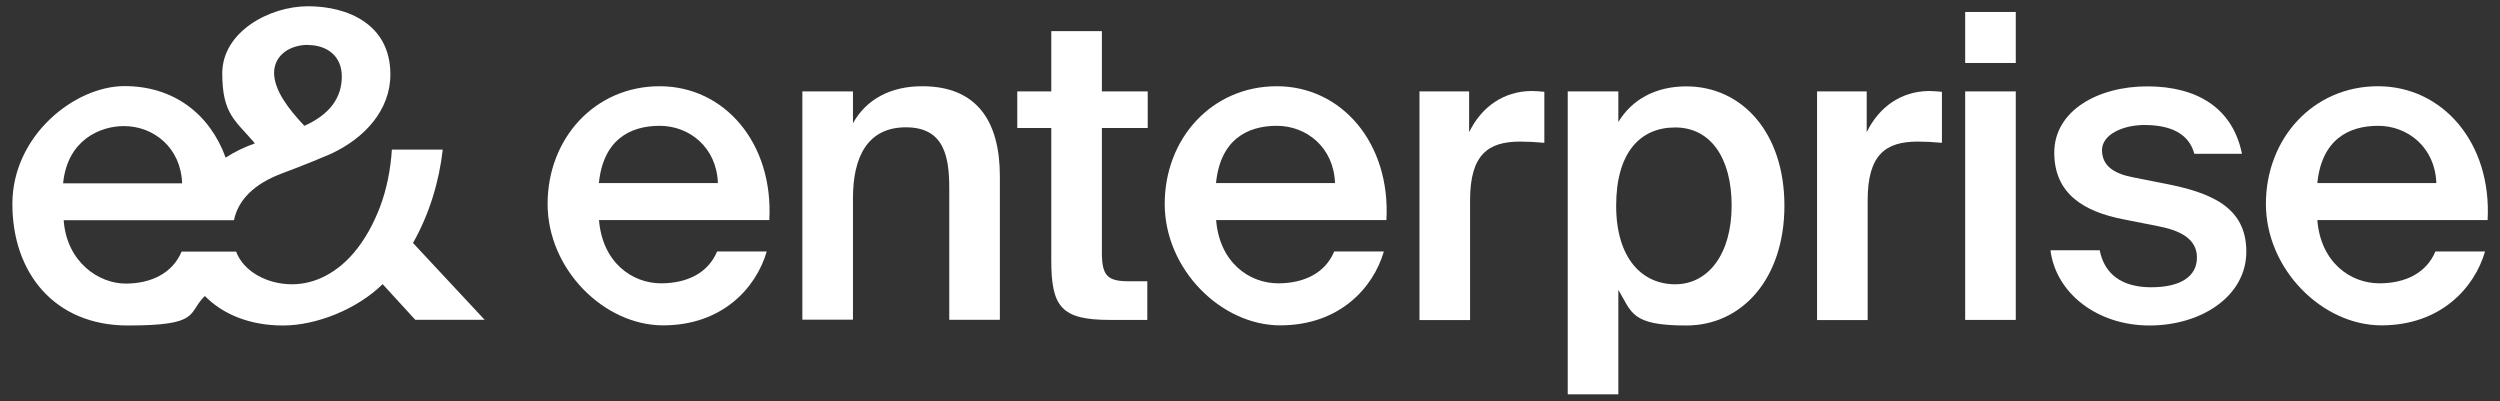 <?xml version="1.0" encoding="UTF-8"?>
<svg id="Artwork_Layer" xmlns="http://www.w3.org/2000/svg" version="1.1" viewBox="0 0 1838 295">
  <rect x="0" y="0" width="1838" height="295" fill="#333333" stroke="none"/>
  <!-- Generator: Adobe Illustrator 29.6.1, SVG Export Plug-In . SVG Version: 2.1.1 Build 9)  -->
  <defs>
    <style>
      .st0 {
        fill: #fff;
      }
    </style>
  </defs>
  <g>
    <path class="st0" d="M486,208.3c19.4,0,34.7-7.8,41.2-23.4h36.5c-7.8,26.9-32.8,54.3-76.2,54.3s-84.9-41.2-84.9-89.3,34.7-86.5,82.4-86.5,83.7,41.8,80.6,98.4h-125.2c2.5,31.2,24.4,46.5,45.6,46.5h0ZM527.8,134.6c-.9-26.2-20.9-42.1-42.8-42.1s-41.5,10.3-44.7,42.1h87.4Z"/>
    <path class="st0" d="M678,63.4c40.6,0,57.1,26.2,57.1,66.2v105.5h-37.2v-96.5c0-22.8-3.4-45-31.8-45s-39,21.9-39,52.1v89.3h-37.2V67.2h37.2v23.4c9.7-17.5,27.5-27.2,50.9-27.2h0Z"/>
    <path class="st0" d="M810.1,22.9v44.3h33.7v26.9h-33.7v91.5c0,17.2,4.1,21.2,20,21.2h13.4v28.4h-27.5c-35.9,0-43.1-9.7-43.1-44v-97.1h-25v-26.9h25V22.9h37.2Z"/>
    <path class="st0" d="M939.7,208.3c19.4,0,34.7-7.8,41.2-23.4h36.5c-7.8,26.9-32.8,54.3-76.2,54.3s-84.9-41.2-84.9-89.3,34.7-86.5,82.4-86.5,83.7,41.8,80.6,98.4h-125.2c2.5,31.2,24.4,46.5,45.6,46.5h0ZM981.5,134.6c-.9-26.2-20.9-42.1-42.8-42.1s-41.5,10.3-44.7,42.1h87.4Z"/>
    <path class="st0" d="M1117.6,104.1c-23.4,0-36.8,9.4-36.8,43.1v88.1h-37.2V67.2h36.5v30c9.1-18.7,25.3-30,45.6-30.3,2.8,0,6.9.3,9.7.6v37.5c-6.2-.6-12.2-.9-17.8-.9h0Z"/>
    <path class="st0" d="M1189.8,89.7c10-16.6,27.5-26.2,50-26.2,40.9,0,72.1,34,72.1,87.7s-31.2,88.1-72.1,88.1-40-9.7-50-26.2v76.8h-37.2V67.2h37.2v22.5h0ZM1273.1,151.2c0-35.3-15.6-57.5-41.5-57.5s-43.4,18.7-43.4,57.5,19.1,57.8,43.4,57.8,41.5-22.2,41.5-57.8Z"/>
    <path class="st0" d="M1409.9,104.1c-23.4,0-36.8,9.4-36.8,43.1v88.1h-37.2V67.2h36.5v30c9.1-18.7,25.3-30,45.6-30.3,2.8,0,6.9.3,9.7.6v37.5c-6.2-.6-12.2-.9-17.8-.9h0Z"/>
    <path class="st0" d="M1482,46.3h-37.2V8.8h37.2v37.5ZM1482,235.2h-37.2V67.2h37.2v168Z"/>
    <path class="st0" d="M1576.6,91.9c-16.2,0-31.2,7.2-31.2,18.4s8.1,17.2,22.5,20l23.7,4.7c34,6.6,59.9,17.2,59.9,50s-33.1,54.3-71.2,54.3-68.7-23.4-72.8-55.3h36.2c3.4,17.2,15.9,27.2,37.8,27.2s33.7-8.1,33.7-21.9-12.5-20-29-23.1l-25.3-5c-28.4-5.6-50.6-18.4-50.6-49s31.8-48.7,68.4-48.7,62.8,15.9,69.6,49.6h-35c-4.1-15.3-18.1-21.2-36.8-21.2h0Z"/>
    <path class="st0" d="M1749.3,208.3c19.4,0,34.7-7.8,41.2-23.4h36.5c-7.8,26.9-32.8,54.3-76.2,54.3s-84.9-41.2-84.9-89.3,34.7-86.5,82.4-86.5,83.7,41.8,80.6,98.4h-125.2c2.5,31.2,24.4,46.5,45.6,46.5h0ZM1791.2,134.6c-.9-26.2-20.9-42.1-42.8-42.1s-41.5,10.3-44.7,42.1h87.4Z"/>
  </g>
  <path class="st0" d="M303.6,178.7c12.1-21.3,19.3-45.4,21.9-68.7h-37.4c-.9,14.5-3.8,29.1-8.7,42.1-4.9,12.8-11.2,24.2-19.3,33.8h0c-12.1,14.1-27.8,23.1-45.5,23.1s-35.4-9-41-24h-40.1c-6.5,15.5-21.9,23.5-41.2,23.5s-43.2-15.4-45.5-46.6h125.2c3.2-15.4,15.4-26.9,35-34.3,0,0,18.2-6.7,36.3-14.5h0c24.9-11.6,43.7-32.2,43.7-58.4,0-37.2-31.8-50.1-60.5-50.1s-63.1,19-63.1,49.3,9.8,34.7,24,51.5c-7.6,2.7-14.8,6.1-21.5,10.5-11.6-32-38.1-52.6-74.4-52.6S9.1,99.4,9.1,150s30.9,89.3,84.9,89.3,43.6-9,56.6-21.7c13.2,13.5,33.1,21.7,57.5,21.7s54.4-11.9,73.2-30.4l24,26.2h51l-52.6-56.4h0ZM226.4,33.1c13.7,0,24.9,7.8,24.9,23.1s-8.5,27.8-27.5,36.3l-.4-.4c-11.2-11.9-21.9-25.7-21.9-38.7.2-13,11.8-20.4,24.8-20.4h0ZM91.1,92.7c21.9,0,41.9,15.9,42.8,42.1H46.4c3.1-31.8,27.1-42.1,44.6-42.1h0Z"/>
</svg>